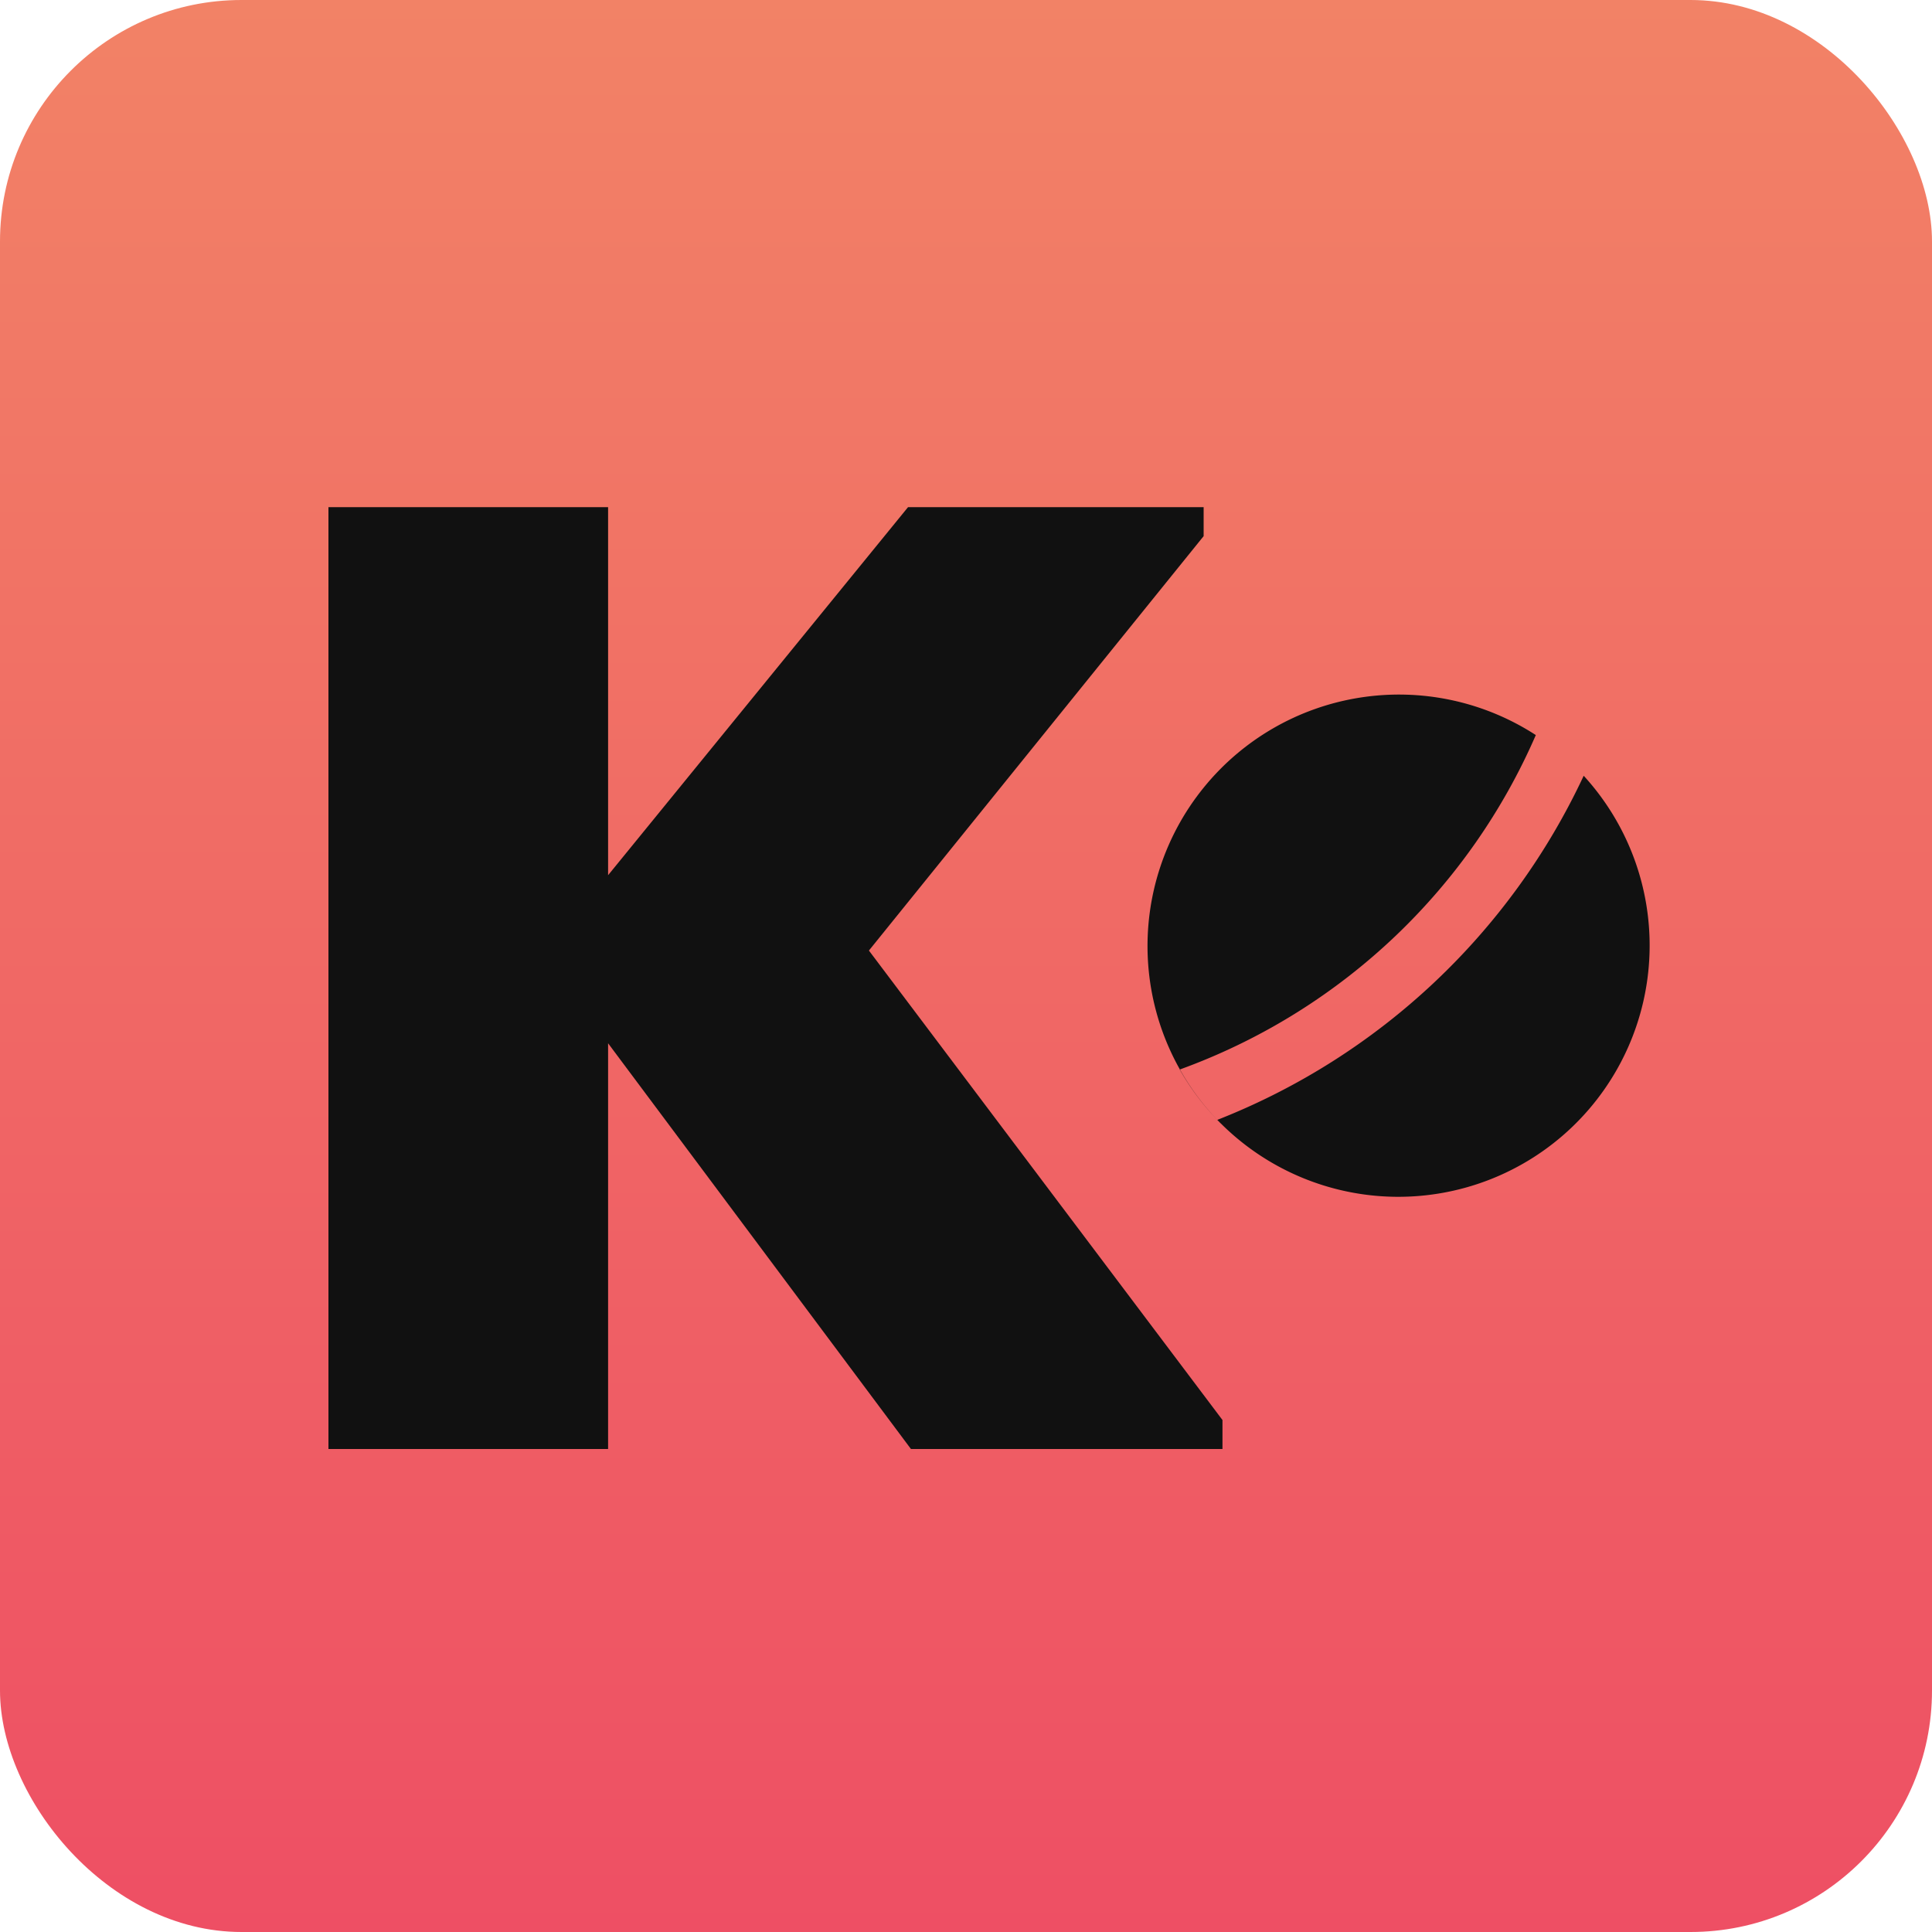 <svg xmlns="http://www.w3.org/2000/svg" width="32" height="32" fill="none"><rect width="32" height="32" fill="url(#a)" rx="4"/><path fill="#111" d="m15.088 24-5.016-6.72V24H5.44V8.4h4.632v6.096L15.04 8.4h4.896v.48l-5.544 6.864 5.856 7.776V24h-5.16z"/><path fill="#111" fill-rule="evenodd" d="M20.22 18.607a4.163 4.163 0 0 0 6.011-5.758 11.226 11.226 0 0 1-6.069 5.7 4.163 4.163 0 0 1-.622-.834l.129-.048a10.226 10.226 0 0 0 5.769-5.492 4.165 4.165 0 0 0-5.219 6.432z" clip-rule="evenodd"/><defs><linearGradient id="a" x1="16" x2="16" y1="0" y2="32" gradientUnits="userSpaceOnUse"><stop stop-color="#F28266"/><stop offset="1" stop-color="#EE4F64"/></linearGradient></defs></svg>